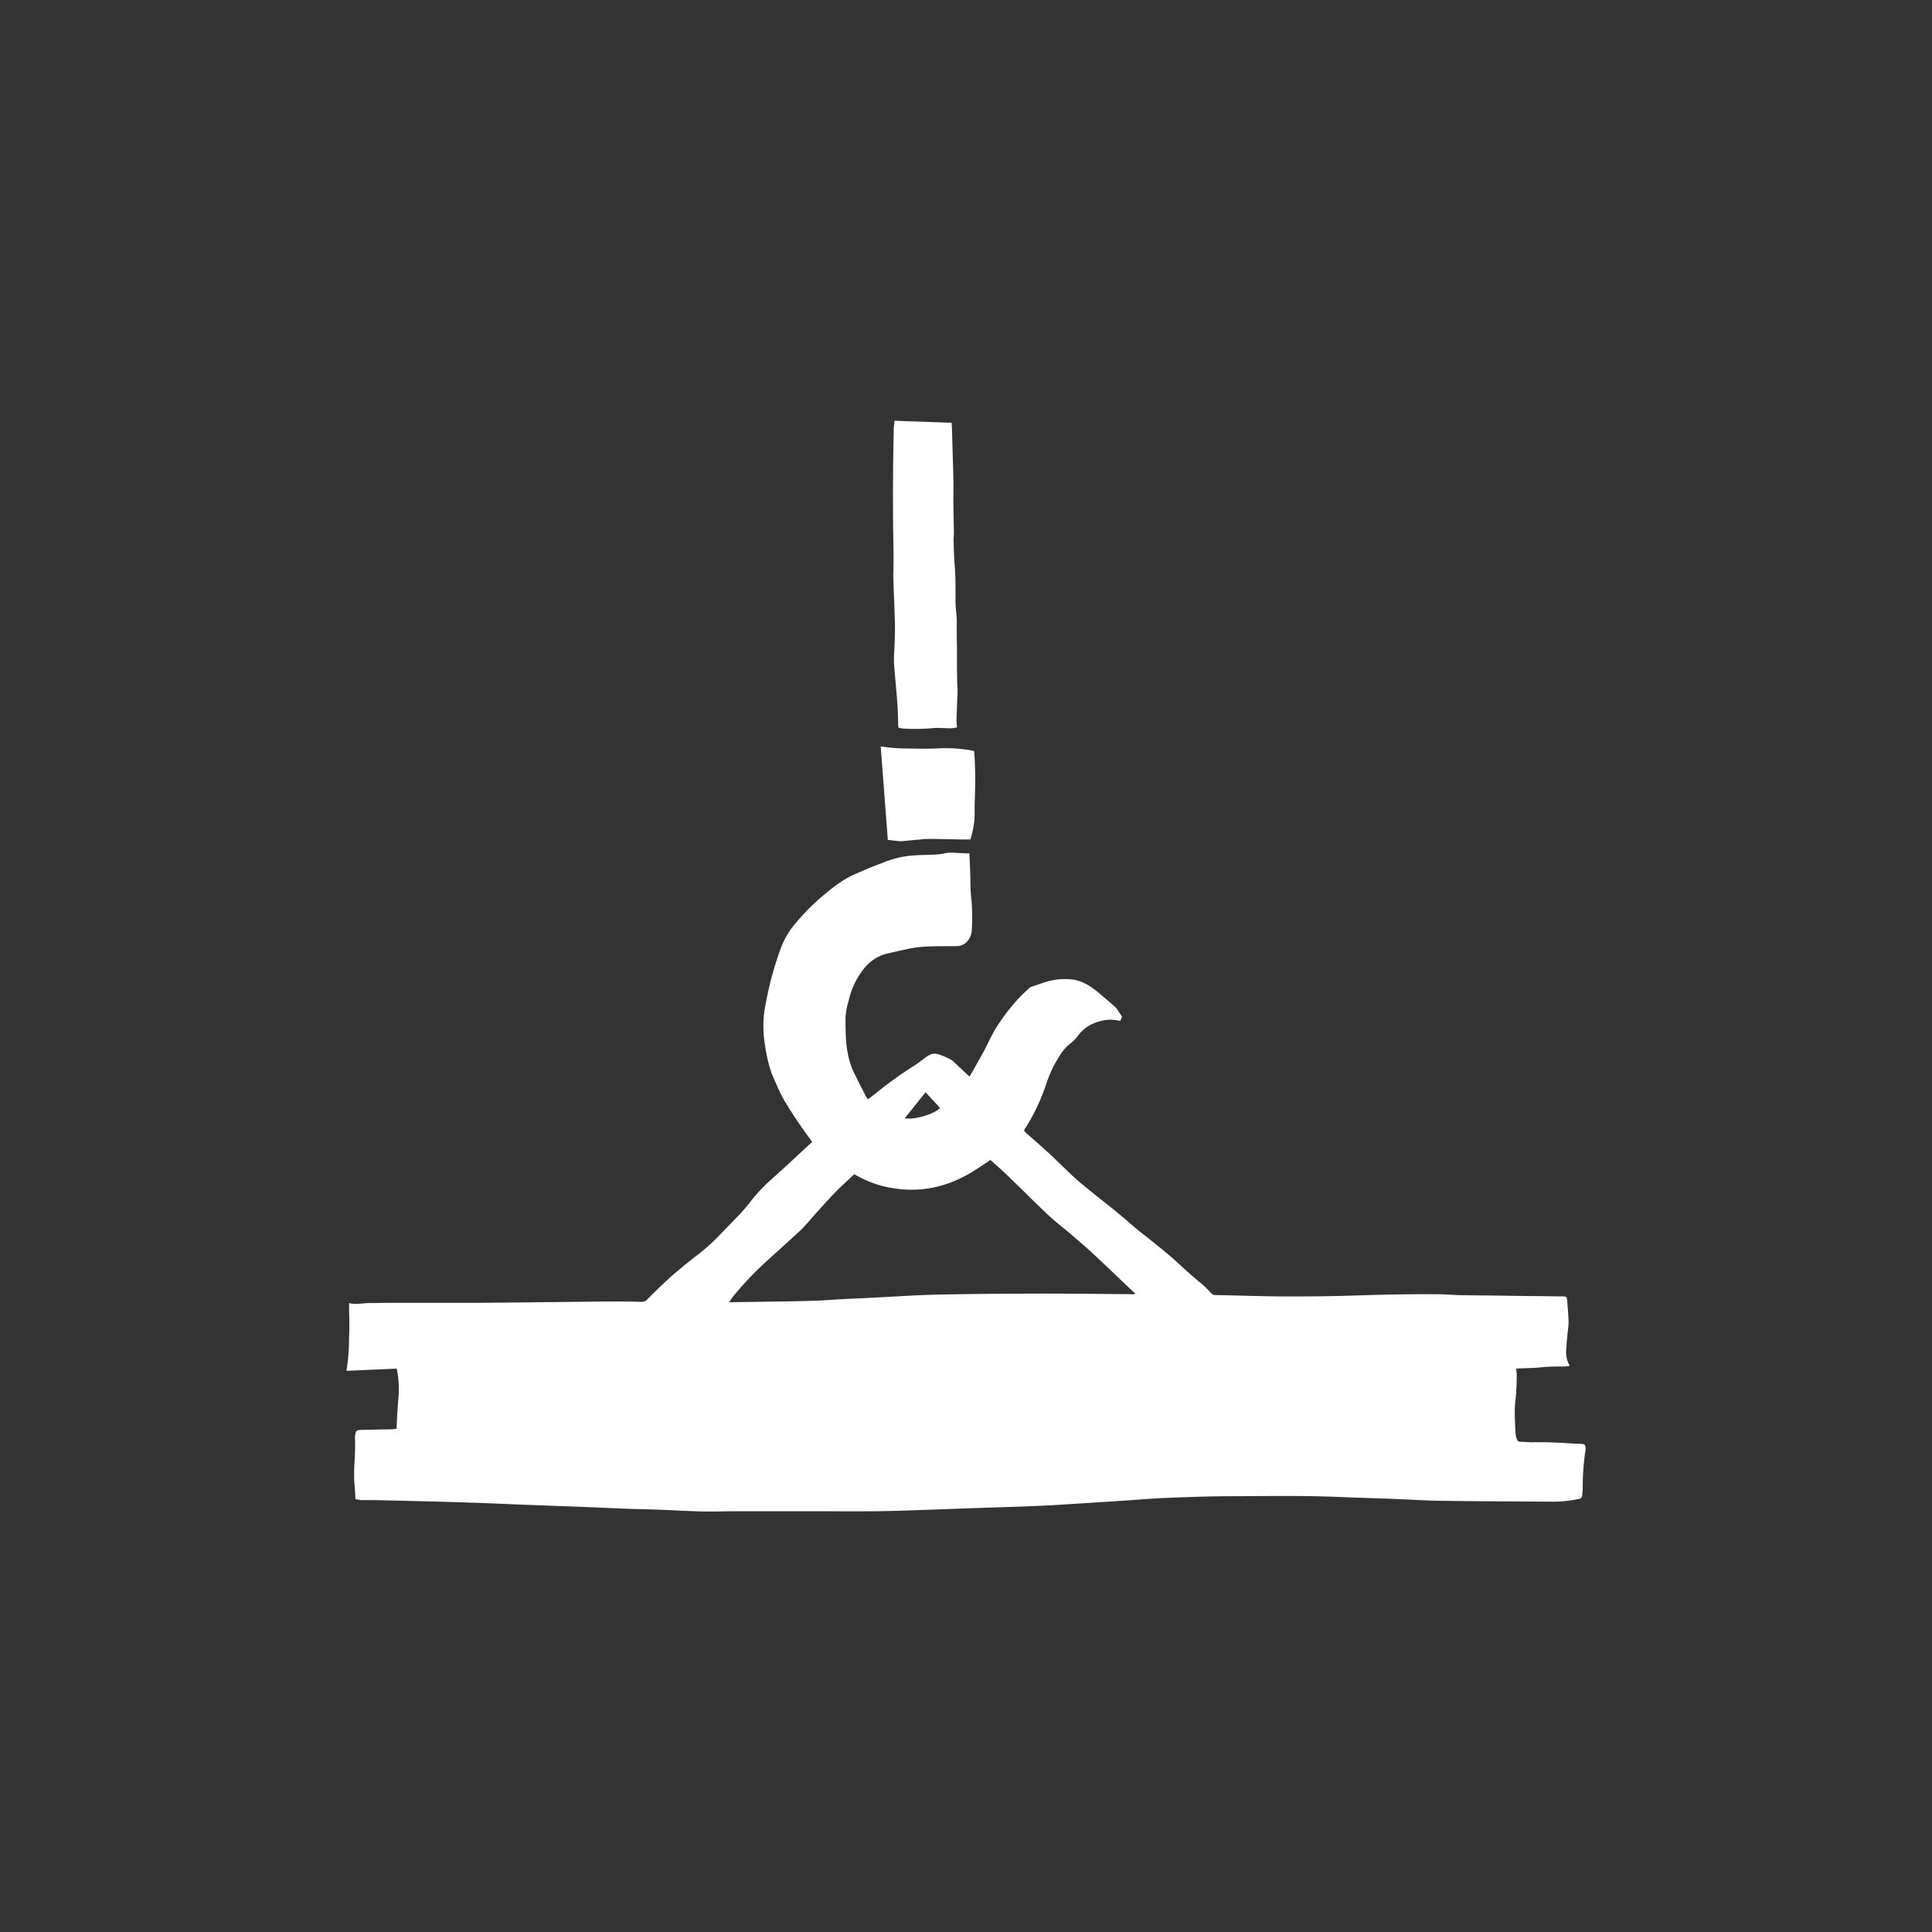 <svg id="Warstwa_2" data-name="Warstwa 2" xmlns="http://www.w3.org/2000/svg" viewBox="0 0 500 500"><rect x="0" y="0" width="500" height="500" fill="#333333" stroke="none"/><defs><style>.cls-1{fill:#fff;}</style></defs><path class="cls-1" d="M92,388c-.07-1.2-.09-2.27-.21-3.33-.45-4.1.29-8.19.08-12.28a5.48,5.48,0,0,1,.09-1.21c.15-.89.43-1.1,1.35-1.12l8-.16c.43,0,.85-.09,1.32-.14.07-1.39.11-2.69.19-4s.15-2.55.29-3.82a26.37,26.37,0,0,0-.44-7.74l-13,.57a55.93,55.93,0,0,0,.67-8.74c.16-2.9,0-5.82,0-8.8,1.77.5,3.44,0,5.11,0,2,0,4-.06,6-.06,7.43,0,14.86,0,22.29,0,11.26-.08,22.52-.24,33.78-.34,2.82,0,5.65,0,8.47.09a1.94,1.94,0,0,0,1.56-.67c1.76-1.8,3.58-3.54,5.43-5.25,1.2-1.12,2.48-2.16,3.75-3.21s2.29-1.87,3.47-2.76a51.9,51.9,0,0,0,6.15-5.52c1.85-1.94,3.77-3.82,5.59-5.8,1.09-1.18,2.08-2.47,3.07-3.74a49.4,49.4,0,0,1,5.69-5.7c3-2.69,5.88-5.42,8.82-8.13a7.84,7.84,0,0,1,.67-.53c-.2-.32-.33-.55-.47-.76a116.17,116.17,0,0,1-7-10.48c-.79-1.4-1.4-2.9-2.06-4.37-.38-.82-.72-1.66-1.06-2.5a38.84,38.84,0,0,1-1.62-7.06,28.53,28.53,0,0,1,.25-11,84,84,0,0,1,4-14.44,20.78,20.78,0,0,1,3.76-6.17,56,56,0,0,1,8.44-8.21,34,34,0,0,1,5.57-3.8c1.7-.79,3.43-1.53,5.16-2.25,1.43-.59,2.88-1.12,4.32-1.68a24.27,24.27,0,0,1,6.56-1.47c1.9-.17,3.82-.15,5.73-.24a15.91,15.91,0,0,0,2.39-.28,9,9,0,0,1,2.59-.22c1.34.09,2.68.13,4.13.19.07,1.67.15,3.3.21,4.94.08,2.15,0,4.32.25,6.44a48.44,48.44,0,0,1,.16,8.34,4.61,4.61,0,0,1-1.4,3.26,3.55,3.55,0,0,1-2.55,1c-4.06.09-8.14-.16-12.16.65-2,.41-4,.87-6,1.34a11,11,0,0,0-6.09,4.21,20.25,20.25,0,0,0-3.68,8,17.73,17.73,0,0,0-.8,4.34c0,4.12,0,8.27,1.38,12.25a12.43,12.43,0,0,0,.53,1.41c1.1,2.23,2.22,4.44,3.35,6.66a7.75,7.75,0,0,0,.55.78c.78-.59,1.51-1.12,2.21-1.69a104.58,104.58,0,0,1,9.74-7c1-.63,1.9-1.38,2.86-2.06a7.28,7.28,0,0,1,1.36-.83c1.23-.52,2.35,0,3.47.45q.78.33,1.53.72a4,4,0,0,1,.83.54c1.4,1.3,2.79,2.62,4.25,4,.21-.34.45-.69.66-1.06q1.22-2.14,2.41-4.29c.31-.56.62-1.12.92-1.68,1-2,1.92-4,3.1-5.88a58.39,58.39,0,0,1,4.37-5.9c1.24-1.49,2.69-2.81,4.07-4.17a1.87,1.87,0,0,1,.73-.32c1.17-.4,2.34-.83,3.53-1.2a16.68,16.68,0,0,1,7.36-.56,11.94,11.94,0,0,1,4.4,1.92,26.66,26.66,0,0,1,2.54,2c.32.25.63.51.93.77.89.76,1.78,1.52,2.66,2.3a3.42,3.42,0,0,1,.52.61c.43.63.85,1.28,1.31,2l-.44,1a5.07,5.07,0,0,1-.7-.06,9.39,9.39,0,0,0-4.69.23A9.94,9.94,0,0,0,279,268a9.77,9.77,0,0,1-1.93,2,12.18,12.18,0,0,0-2.9,3.33,31.09,31.09,0,0,0-3.34,7,51.16,51.16,0,0,1-5.71,12,2.44,2.44,0,0,0-.09.3c.21.22.44.5.7.74,2,1.74,3.95,3.45,5.88,5.23,2.17,2,4.24,4.12,6.42,6.12,1.53,1.4,3.16,2.7,4.78,4,3,2.44,6.08,4.76,9,7.33,2.36,2.12,4.91,4,7.36,6,1.77,1.44,3.56,2.86,5.23,4.41,2.18,2,4.37,4,6.66,5.85a26,26,0,0,1,2.36,2.33,1.36,1.36,0,0,0,1,.51c6.18.12,12.37.35,18.55.37s12.24-.06,18.35-.26c7-.23,13.91-.37,20.87-.31,2,0,4,.2,5.94.24,3.39.06,6.79.07,10.18.12l8.47.12c2.55,0,5.11.06,7.66.08.92,0,1.06.1,1.13,1,.15,1.87.32,3.75.38,5.63a24.09,24.09,0,0,1-.26,2.8c-.13,1.51-.28,3-.37,4.52a6.9,6.9,0,0,0,.93,4,7.91,7.91,0,0,1-1.59.21,50.43,50.43,0,0,0-6.84.29c-1.51.09-3,.12-4.53.18l-.88.05c0,.58.11,1.1.11,1.63a56.19,56.19,0,0,1-.41,7.33,39.47,39.47,0,0,0,0,5.44c0,.87.07,1.74.15,2.61a4.61,4.61,0,0,0,.3,1.27,1,1,0,0,0,1,.68c1.08,0,2.15.13,3.22.11,3.61-.07,7.2.1,10.78.37.61,0,1.21,0,1.82.06s.86.17.95.89a2.35,2.35,0,0,1,0,.7,63.44,63.44,0,0,0-.72,9.54c0,.7-.06,1.41-.12,2.11a1,1,0,0,1-.94,1,33.09,33.09,0,0,1-6.2.71c-9.74-.07-19.49-.1-29.24-.23-4.17-.05-8.33-.34-12.49-.5-4.64-.17-9.27-.29-13.91-.49-9.34-.4-18.69-.23-28-.2-5.82,0-11.63.23-17.44.46-3.62.15-7.24.49-10.86.72s-7,.46-10.57.68c-3.69.22-7.38.49-11.07.64-5.54.24-11.08.39-16.63.58-4.8.17-9.6.35-14.4.51-3.6.12-7.19.26-10.79.29-6.12.06-12.24,0-18.35,0-5.82,0-11.63,0-17.45,0-3.19,0-6.39.12-9.58.06-3.63-.08-7.25-.31-10.88-.45-3-.11-5.91-.15-8.87-.26-3.63-.14-7.25-.32-10.88-.46l-14.81-.55c-3.79-.14-7.59-.33-11.38-.46q-6.81-.24-13.61-.42l-14.21-.33c-1.18,0-2.36,0-3.53,0C92.93,388.13,92.53,388.07,92,388Zm96.63-51h1.18l14.52-.21c2.49-.05,5-.1,7.46-.2,2.28-.1,4.56-.28,6.84-.4,2-.11,4-.18,5.94-.28,6-.29,11.95-.73,17.92-.86,9-.2,18.08-.25,27.12-.27,7.7,0,15.4.1,23.09.15a1.75,1.75,0,0,0,1.21-.22,2.18,2.18,0,0,1-.46-.25c-3.52-3.33-7-6.68-10.55-10-1.84-1.72-3.78-3.33-5.7-5s-4-3.2-5.85-4.94c-3.59-3.39-7.07-6.9-10.62-10.32-1.42-1.37-2.92-2.67-4.41-4l-3.2,2.12c-6.55,4.39-13.67,6.44-21.58,5.24a27.72,27.72,0,0,1-9.42-3.1l-1-.56c-.16.12-.29.22-.41.33-1.61,1.53-3.26,3-4.8,4.6-1.78,1.83-3.45,3.76-5.17,5.64-1.24,1.37-2.4,2.83-3.74,4.09-3,2.78-6,5.46-9,8.19a84.49,84.49,0,0,0-8.54,9.11C189.19,336.27,189,336.59,188.62,337.07Zm45.53-47.61c2.29.52,7.54-1,9.15-2.64l-3.78-4.07Z"/><path class="cls-1" d="M231.51,108.89l14.78.52c0,.46.05.82.06,1.17.13,4.4.27,8.8.38,13.2.05,1.68,0,3.37,0,5.05,0,3,.1,6,.14,9,0,.7-.1,1.41-.08,2.11.07,2.12.09,4.23.28,6.34.26,3.06.22,6.11.21,9.17,0,1.6.23,3.21.33,4.81,0,.67,0,1.34,0,2,0,1.75,0,3.49.05,5.23,0,.1,0,.2,0,.3,0,2.65,0,5.31.05,8,0,.9.07,1.81.11,2.71,0,.17,0,.33,0,.5-.1,2.52-.21,5-.28,7.55a13.38,13.38,0,0,0,.15,1.68,7.44,7.44,0,0,1-2.77.21c-1.18,0-2.35-.12-3.52,0a50.11,50.11,0,0,1-7.45.12c-.46,0-.92-.14-1.39-.21a5.3,5.3,0,0,1-.09-.56c-.06-1.67-.09-3.36-.19-5-.11-1.84-.29-3.68-.44-5.52-.12-1.37-.25-2.74-.36-4.11-.07-.84-.14-1.68-.13-2.52,0-1.34.13-2.68.17-4,.05-1.68.13-3.36.09-5-.11-4.14-.31-8.27-.42-12.4,0-1.51.07-3,.06-4.53,0-3.16-.1-6.32-.12-9.48,0-4-.06-7.93,0-11.89,0-4.24.11-8.47.18-12.7C231.4,110,231.47,109.47,231.51,108.89Z"/><path class="cls-1" d="M251.13,217.25h-2.68c-2.49-.05-5-.11-7.46-.14-.84,0-1.68,0-2.51.12-1.68.14-3.35.31-5,.46a5.35,5.35,0,0,1-.8,0l-2.91-.32-1.84-24.17.8.07c1,.12,2.06.3,3.09.35,2.15.09,4.3.12,6.45.14,1.51,0,3,0,4.53-.08a36.63,36.63,0,0,1,8.93.6,4.2,4.2,0,0,1,.41.16c0,.57.06,1.2.1,1.83.22,4,.14,7.92,0,11.89,0,.94,0,1.88,0,2.82A22.94,22.94,0,0,1,251.13,217.25Z"/></svg>